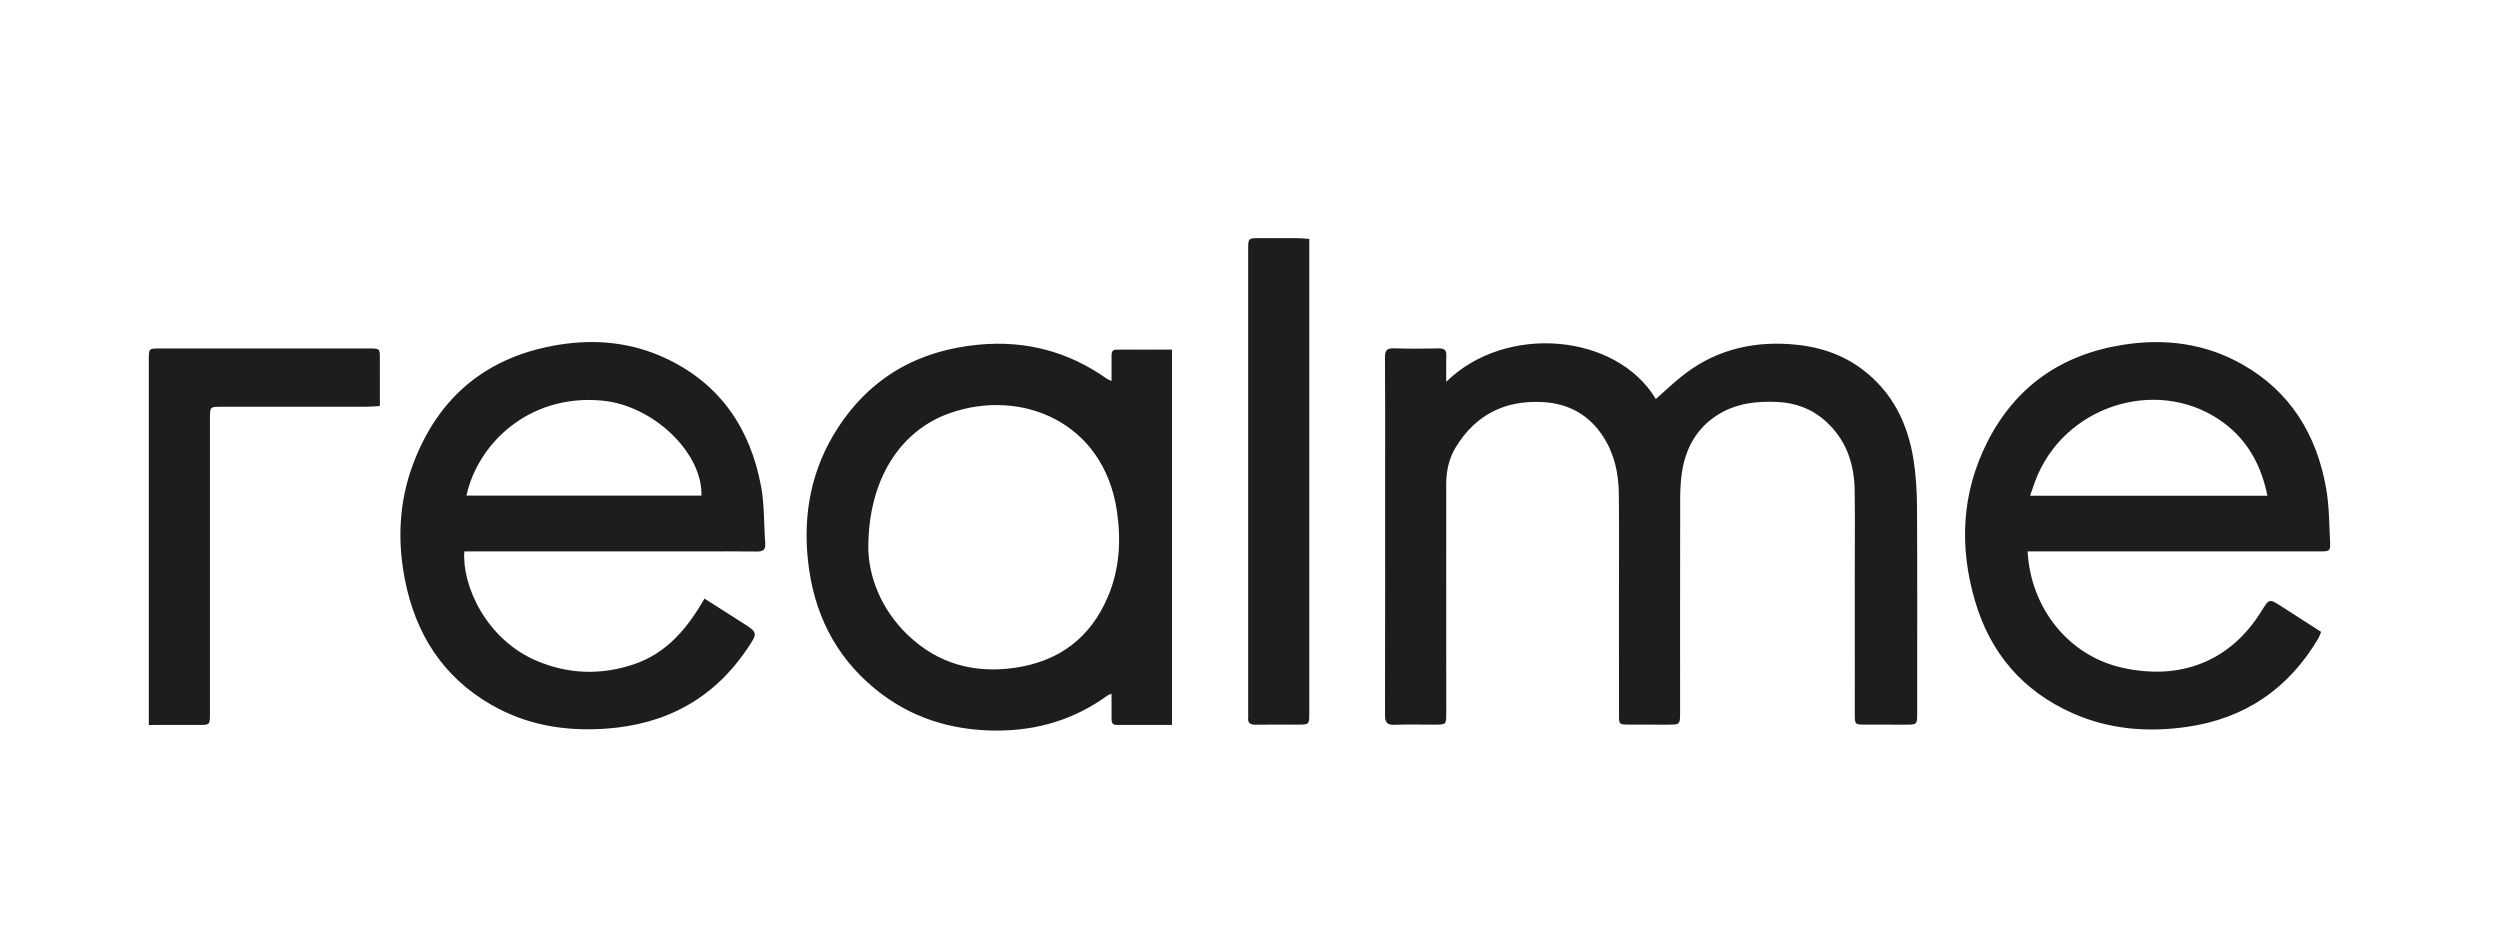 <?xml version="1.0" encoding="UTF-8"?>
<svg width="84px" height="32px" viewBox="0 0 84 32" version="1.1" xmlns="http://www.w3.org/2000/svg" xmlns:xlink="http://www.w3.org/1999/xlink">
    <title>Logo - Realme</title>
    <g id="Logo---Realme" stroke="none" stroke-width="1" fill="none" fill-rule="evenodd">
        <path d="M37.191,12.726 C37.222,12.749 37.261,12.76 37.348,12.801 L37.348,11.99 L37.348,11.99 C37.348,11.875 37.345,11.748 37.507,11.748 C38.127,11.744 38.747,11.746 39.379,11.746 L39.379,24.357 C38.743,24.357 38.132,24.356 37.522,24.358 C37.358,24.359 37.348,24.253 37.348,24.133 L37.348,23.31 L37.348,23.31 C37.289,23.334 37.252,23.341 37.224,23.361 C36.105,24.175 34.856,24.552 33.471,24.548 C31.944,24.542 30.571,24.108 29.392,23.138 C28.04,22.026 27.334,20.564 27.148,18.837 C26.975,17.23 27.274,15.725 28.158,14.368 C29.266,12.668 30.869,11.77 32.884,11.581 C34.463,11.432 35.897,11.811 37.191,12.726 Z M75.35,12.248 C76.971,13.169 77.842,14.618 78.159,16.414 C78.261,16.992 78.26,17.589 78.289,18.179 C78.304,18.495 78.292,18.524 78.012,18.527 L68.127,18.528 C68.233,20.449 69.516,22.021 71.268,22.426 C73.21,22.875 74.922,22.262 75.993,20.521 C76.245,20.112 76.249,20.114 76.661,20.377 C77.098,20.657 77.535,20.939 77.989,21.231 C77.953,21.316 77.93,21.392 77.891,21.458 C76.892,23.143 75.432,24.142 73.484,24.423 C72.162,24.614 70.872,24.51 69.645,23.966 C67.966,23.223 66.873,21.943 66.36,20.191 C65.828,18.374 65.905,16.577 66.766,14.868 C67.714,12.984 69.271,11.905 71.352,11.582 C72.756,11.364 74.104,11.54 75.35,12.248 Z M22.409,12.058 C24.218,12.922 25.211,14.413 25.571,16.337 C25.688,16.962 25.664,17.614 25.712,18.253 C25.729,18.471 25.641,18.534 25.431,18.531 C24.777,18.521 24.122,18.528 23.468,18.528 L15.602,18.528 C15.517,19.668 16.332,21.479 18.026,22.201 C19.094,22.656 20.185,22.689 21.283,22.325 C22.395,21.955 23.095,21.118 23.671,20.112 C24.107,20.39 24.518,20.65 24.927,20.912 C25.466,21.257 25.468,21.26 25.115,21.786 C23.978,23.481 22.371,24.344 20.346,24.484 C18.989,24.578 17.699,24.365 16.512,23.683 C14.874,22.742 13.957,21.288 13.603,19.466 C13.351,18.173 13.405,16.881 13.863,15.639 C14.711,13.336 16.358,11.97 18.794,11.581 C20.044,11.382 21.26,11.51 22.409,12.058 Z M12.412,11.709 C12.762,11.709 12.763,11.711 12.763,12.059 L12.764,13.643 L12.764,13.643 C12.597,13.652 12.457,13.666 12.317,13.666 C10.692,13.667 9.066,13.667 7.441,13.667 C7.087,13.667 7.057,13.669 7.055,13.963 L7.054,23.971 L7.054,23.971 C7.054,24.325 7.053,24.355 6.765,24.358 L5,24.359 L5,24.359 L5,12.081 C5,11.71 5.001,11.709 5.359,11.709 C7.71,11.709 10.061,11.709 12.412,11.709 Z M55.636,13.406 C55.891,13.18 56.151,12.938 56.424,12.711 C57.507,11.808 58.764,11.465 60.157,11.564 C61.042,11.626 61.863,11.875 62.577,12.413 C63.588,13.175 64.103,14.23 64.295,15.449 C64.379,15.98 64.409,16.524 64.412,17.062 C64.424,19.36 64.418,21.657 64.417,23.954 C64.417,24.346 64.416,24.347 64.032,24.348 C63.582,24.349 63.132,24.349 62.682,24.347 C62.324,24.346 62.321,24.345 62.321,23.992 L62.32,19.244 L62.32,19.244 L62.325,17.386 C62.324,17.077 62.322,16.767 62.316,16.457 C62.301,15.556 62.019,14.753 61.326,14.138 C60.867,13.73 60.318,13.531 59.705,13.505 C59.02,13.475 58.357,13.55 57.757,13.913 C57.025,14.357 56.645,15.034 56.515,15.858 C56.466,16.169 56.455,16.488 56.454,16.803 C56.449,19.182 56.451,21.56 56.451,23.939 C56.451,24.347 56.451,24.347 56.03,24.348 C55.6,24.348 55.171,24.349 54.742,24.347 C54.431,24.346 54.401,24.345 54.398,24.093 L54.397,20.09 L54.397,20.09 C54.397,18.926 54.405,17.762 54.393,16.599 C54.386,15.917 54.249,15.261 53.872,14.677 C53.395,13.937 52.703,13.556 51.831,13.509 C50.568,13.441 49.584,13.935 48.92,15.016 C48.688,15.395 48.592,15.822 48.593,16.272 C48.596,18.835 48.594,21.398 48.594,23.96 C48.594,24.346 48.593,24.347 48.208,24.348 L47.308,24.343 C47.158,24.344 47.009,24.347 46.859,24.353 C46.598,24.364 46.535,24.267 46.536,24.02 C46.543,21.274 46.54,18.528 46.54,15.781 C46.54,14.526 46.546,13.27 46.535,12.014 C46.533,11.774 46.601,11.695 46.844,11.704 C47.345,11.721 47.846,11.715 48.347,11.706 C48.533,11.703 48.604,11.767 48.597,11.954 C48.586,12.236 48.594,12.518 48.594,12.829 C50.583,10.871 54.307,11.192 55.636,13.406 Z M43.603,8.002 C43.723,8.003 43.843,8.018 43.992,8.028 L43.992,23.941 C43.992,24.346 43.992,24.347 43.595,24.348 C43.124,24.348 42.654,24.342 42.184,24.35 C42,24.353 41.917,24.288 41.938,24.101 C41.943,24.051 41.938,23.999 41.938,23.948 L41.938,8.393 C41.938,8.004 41.939,8.002 42.315,8.001 C42.745,8 43.174,7.999 43.603,8.002 Z M31.893,13.889 C30.227,14.487 29.18,16.128 29.175,18.389 C29.179,19.328 29.577,20.457 30.517,21.35 C31.524,22.305 32.738,22.636 34.104,22.437 C35.59,22.221 36.641,21.429 37.227,20.046 C37.616,19.13 37.672,18.171 37.532,17.196 C37.094,14.143 34.272,13.035 31.893,13.889 Z M68.476,15.935 C68.376,16.16 68.305,16.398 68.211,16.657 L76.186,16.657 C75.979,15.649 75.537,14.823 74.735,14.22 C72.66,12.661 69.554,13.514 68.476,15.935 Z M15.674,16.652 L23.569,16.652 C23.609,15.216 21.955,13.621 20.23,13.46 C17.737,13.227 16.031,14.956 15.674,16.652 Z" id="Combined-Shape" fill="#1D1D1B"></path>
    </g>
</svg>